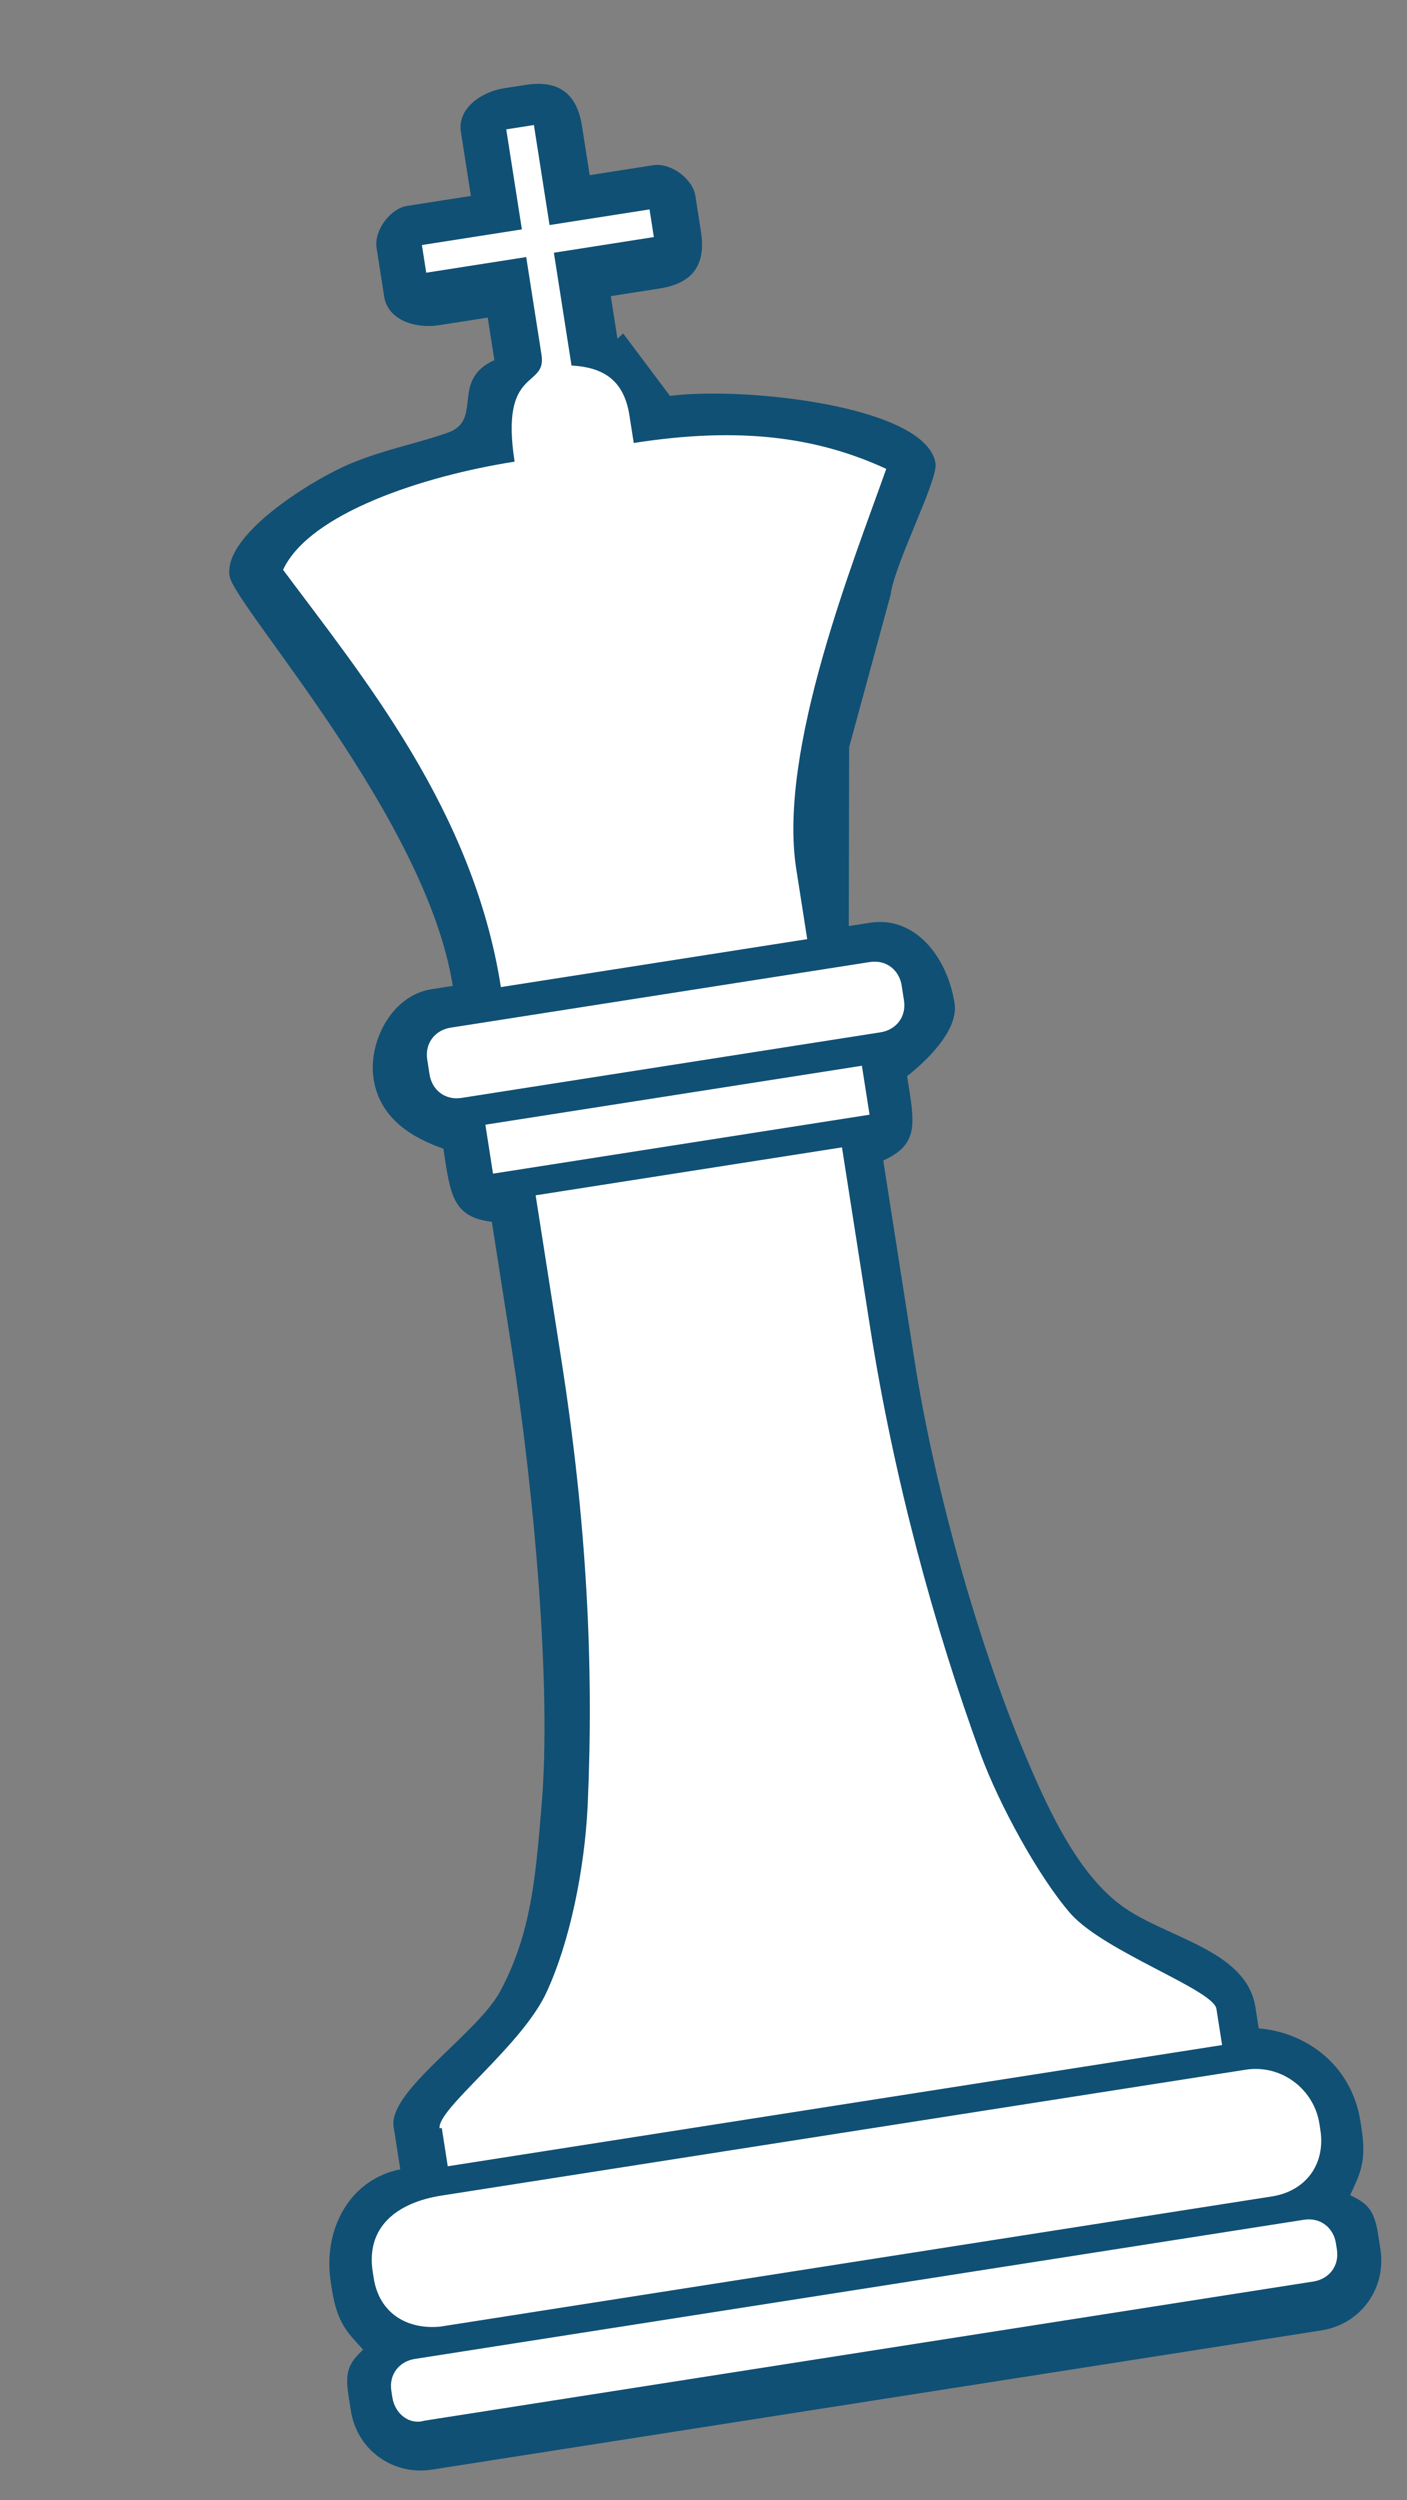<?xml version="1.0" encoding="UTF-8"?> <svg xmlns="http://www.w3.org/2000/svg" width="67" height="119" viewBox="0 0 67 119" fill="none"><rect x="0" y="0" width="67" height="119" fill="#808080" stroke="none"/> <path fill-rule="evenodd" clip-rule="evenodd" d="M40.435 35.566L42.412 28.303C42.596 26.822 44.675 22.864 44.548 22.054C44.12 19.319 35.465 18.39 31.903 18.843L29.674 15.871L29.402 16.121L29.085 14.095L31.415 13.731C33.035 13.477 33.618 12.556 33.38 11.036L33.111 9.314C32.984 8.504 31.929 7.735 31.119 7.861L28.08 8.337L27.715 6.007C27.462 4.386 26.541 3.804 25.021 4.042L24.008 4.2C22.894 4.375 21.773 5.173 21.948 6.287L22.423 9.326L19.384 9.801C18.574 9.928 17.805 10.982 17.931 11.793L18.296 14.123C18.47 15.237 19.781 15.655 20.895 15.48L23.225 15.116L23.542 17.142C21.409 18.098 23.058 20.02 21.283 20.609C19.608 21.182 18.392 21.372 16.734 22.047C15.075 22.721 10.615 25.391 10.932 27.417C11.154 28.835 20.308 38.923 21.56 46.925L20.547 47.084C18.622 47.385 17.521 49.633 17.791 51.355C18.092 53.28 19.684 54.172 21.112 54.675C21.445 56.802 21.518 57.932 23.421 58.154L24.372 64.232C25.434 71.019 26.268 80.332 25.791 85.907C25.504 89.377 25.292 92.004 23.849 94.721C22.818 96.75 18.475 99.505 18.744 101.227L19.061 103.253C16.646 103.735 15.358 106.116 15.754 108.648L15.802 108.952C16.055 110.573 16.54 111.016 17.29 111.833C16.661 112.45 16.404 112.802 16.594 114.017L16.705 114.726C17.006 116.651 18.748 117.832 20.571 117.546L62.915 110.921C64.839 110.62 66.02 108.879 65.734 107.055L65.624 106.346C65.433 105.131 65.082 104.874 64.293 104.479C64.759 103.472 65.085 102.902 64.831 101.281L64.783 100.977C64.356 98.242 62.145 96.72 59.939 96.546L59.781 95.533C59.352 92.798 55.531 92.254 53.423 90.716C51.431 89.264 50.06 86.469 48.907 83.743C46.782 78.783 44.564 71.243 43.55 64.76L42.06 55.237C43.804 54.446 43.544 53.448 43.196 51.22C44.028 50.571 45.661 49.07 45.455 47.753C45.107 45.524 43.558 43.587 41.431 43.92L40.418 44.078L40.435 35.566Z" fill="#105074"></path> <path fill-rule="evenodd" clip-rule="evenodd" d="M25.424 5.951L26.169 10.712L30.93 9.967L31.136 11.284L26.375 12.029L27.215 17.398C28.68 17.48 29.703 18.046 29.972 19.768L30.178 21.085C35.142 20.309 38.846 20.767 42.202 22.317C40.693 26.601 37.029 35.684 37.916 41.357L38.439 44.7L23.852 46.982C22.537 38.574 17.29 32.234 13.48 27.122C14.721 24.438 20.15 22.654 24.506 21.973C23.792 17.414 26.04 18.515 25.787 16.895L25.058 12.235L20.297 12.98L20.09 11.663L24.852 10.918L24.107 6.157L25.424 5.951Z" fill="white"></path> <path fill-rule="evenodd" clip-rule="evenodd" d="M43.046 47.611C43.173 48.422 42.644 49.023 41.935 49.134L21.979 52.257C21.169 52.383 20.567 51.855 20.456 51.146L20.345 50.437C20.218 49.626 20.747 49.025 21.456 48.914L41.412 45.791C42.223 45.664 42.824 46.193 42.935 46.902L43.046 47.611Z" fill="white"></path> <path d="M41.043 50.726L23.113 53.532L23.477 55.862L41.407 53.056L41.043 50.726Z" fill="white"></path> <path fill-rule="evenodd" clip-rule="evenodd" d="M20.935 101.3C20.793 100.388 24.885 97.361 26.04 94.793C27.125 92.444 27.834 89.012 27.982 85.979C28.285 79.29 27.948 72.493 26.727 64.693L25.507 56.893L40.094 54.611L41.425 63.12C42.566 70.413 44.502 77.479 46.685 83.468C47.587 85.921 49.475 89.362 50.992 91.097C52.626 92.916 57.783 94.704 57.925 95.616L58.195 97.338L21.322 103.107L21.037 101.284L20.935 101.3Z" fill="white"></path> <path fill-rule="evenodd" clip-rule="evenodd" d="M17.796 108.433L17.749 108.129C17.416 106.002 18.894 104.836 21.021 104.503L59.313 98.512C61.035 98.243 62.574 99.455 62.827 101.076L62.875 101.38C63.128 103.001 62.188 104.289 60.568 104.543L20.959 110.74C19.323 110.892 18.05 110.054 17.796 108.433Z" fill="white"></path> <path fill-rule="evenodd" clip-rule="evenodd" d="M18.684 114.106L18.636 113.802C18.509 112.991 19.038 112.39 19.747 112.279L62.09 105.654C62.901 105.527 63.502 106.055 63.613 106.765L63.661 107.068C63.788 107.879 63.259 108.48 62.55 108.591L20.207 115.217C19.514 115.429 18.811 114.916 18.684 114.106Z" fill="white"></path> </svg> 
